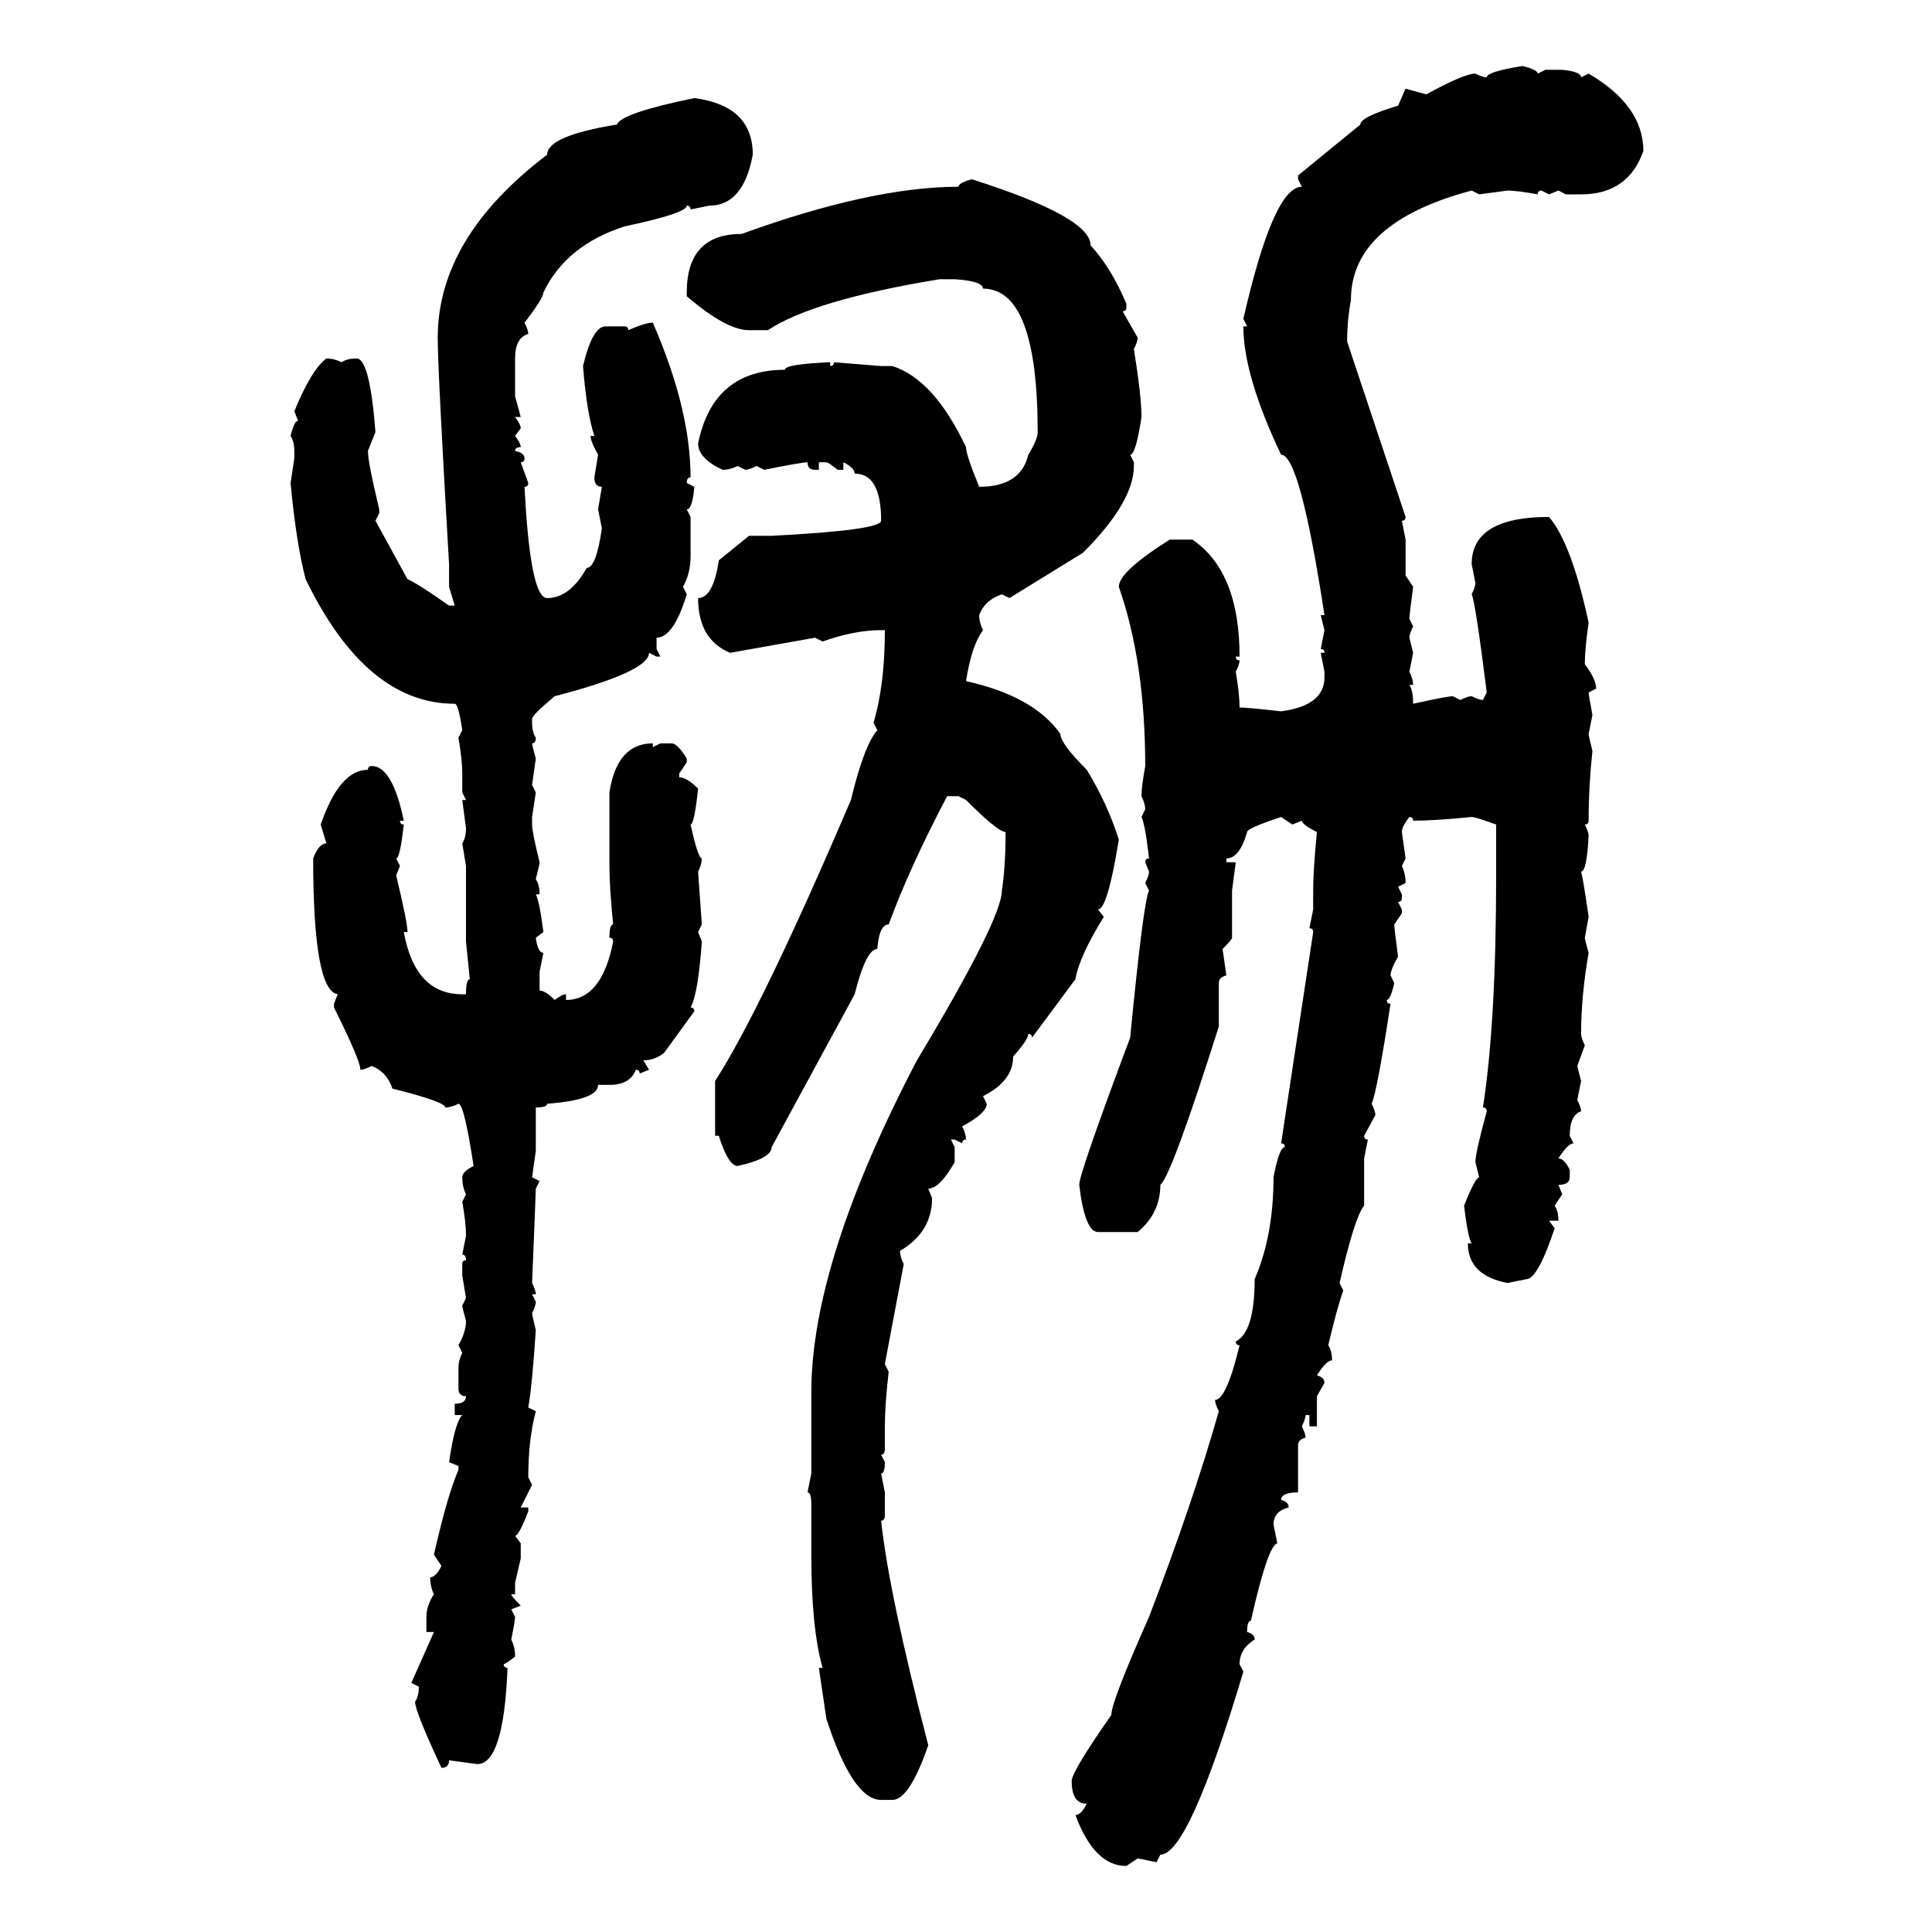 <svg xmlns="http://www.w3.org/2000/svg" xmlns:xlink="http://www.w3.org/1999/xlink" width="300" height="300"><path d="M236.43 10.25L236.43 10.25Q238.77 10.84 238.77 11.43L238.77 11.43L239.94 10.84L242.58 10.84Q245.51 11.13 245.51 12.01L245.51 12.01L246.68 11.43Q255.18 16.41 255.18 23.44L255.18 23.44Q252.83 30.18 245.51 30.18L245.51 30.18L243.16 30.18L241.99 29.59L240.53 30.18L239.36 29.59Q238.77 29.59 238.77 30.18L238.77 30.18Q235.55 29.59 234.08 29.59L234.08 29.59L229.69 30.18L228.52 29.59Q209.77 34.57 209.77 46.58L209.77 46.58Q209.18 49.80 209.18 53.03L209.18 53.03L218.26 80.27Q218.26 80.86 217.68 80.86L217.68 80.86L218.26 83.79L218.26 89.36L219.43 91.11Q218.85 95.51 218.85 96.09L218.85 96.09L219.43 97.27Q218.85 98.44 218.85 99.02L218.85 99.02L219.43 101.37L218.85 104.30Q219.43 105.47 219.43 106.35L219.43 106.35L218.85 106.35Q219.43 107.23 219.43 109.28L219.43 109.28Q224.71 108.11 225.59 108.11L225.59 108.11L226.76 108.69Q227.93 108.11 228.52 108.11L228.52 108.11Q229.69 108.69 230.27 108.69L230.27 108.69L230.86 107.52Q229.10 93.46 228.52 92.29L228.52 92.29Q229.10 91.11 229.10 90.53L229.10 90.53L228.52 87.60Q228.52 80.27 240.53 80.27L240.53 80.27Q244.04 84.38 246.68 96.68L246.68 96.68Q246.09 100.78 246.09 103.13L246.09 103.13Q247.85 105.47 247.85 106.93L247.85 106.93L246.68 107.52Q246.68 107.81 247.27 111.04L247.27 111.04L246.68 113.96Q246.68 114.26 247.27 116.60L247.27 116.60Q246.68 122.17 246.68 127.44L246.68 127.44Q246.68 128.03 246.09 128.03L246.09 128.03Q246.68 129.20 246.68 129.79L246.68 129.79Q246.39 135.35 245.51 135.35L245.51 135.35Q245.80 136.23 246.68 142.38L246.68 142.38L246.09 145.61Q246.09 145.90 246.68 147.95L246.68 147.95Q245.51 154.69 245.51 160.55L245.51 160.55Q245.51 161.13 246.09 162.30L246.09 162.30L244.92 165.53L245.51 167.87L244.92 170.80Q245.51 171.97 245.51 172.56L245.51 172.56Q243.75 173.14 243.75 176.37L243.75 176.37L244.34 177.54Q243.46 177.54 241.99 179.88L241.99 179.88Q242.87 179.88 243.75 181.64L243.75 181.64L243.75 182.81Q243.75 183.98 241.99 183.98L241.99 183.98L242.58 185.45L241.41 187.21Q241.99 188.09 241.99 189.55L241.99 189.55L240.53 189.55L241.41 190.72Q238.77 198.63 237.01 198.63L237.01 198.63L234.08 199.22Q227.93 198.05 227.93 193.07L227.93 193.07L228.52 193.07Q227.93 192.19 227.34 187.21L227.34 187.21Q229.10 182.81 229.69 182.81L229.69 182.81L229.10 180.47Q229.10 179.00 230.86 172.56L230.86 172.56Q230.86 171.97 230.27 171.97L230.27 171.97Q232.32 158.79 232.32 135.94L232.32 135.94L232.32 128.03Q229.10 126.86 228.52 126.86L228.52 126.86Q222.66 127.44 219.43 127.44L219.43 127.44Q219.43 126.86 218.85 126.86L218.85 126.86Q217.68 128.32 217.68 129.20L217.68 129.20L218.26 133.30L217.68 134.47Q218.26 135.64 218.26 137.11L218.26 137.11L217.09 137.70L217.68 138.87L217.68 139.45Q217.68 140.04 217.09 140.04L217.09 140.04L217.68 141.21L217.68 141.80L216.50 143.55Q216.50 144.14 217.09 148.54L217.09 148.54Q215.92 150.59 215.92 151.46L215.92 151.46L216.50 152.64Q215.92 155.27 215.33 155.27L215.33 155.27Q215.33 155.86 215.92 155.86L215.92 155.86Q213.87 169.34 212.99 171.39L212.99 171.39Q213.57 172.56 213.57 173.14L213.57 173.14L211.82 176.37Q211.82 176.95 212.40 176.95L212.40 176.95L211.82 179.88L211.82 187.21Q210.35 188.96 208.01 199.22L208.01 199.22L208.59 200.39Q207.71 202.73 206.25 208.89L206.25 208.89Q206.84 209.77 206.84 211.23L206.84 211.23Q205.96 211.23 204.49 213.57L204.49 213.57Q205.66 213.87 205.66 214.75L205.66 214.75L204.49 216.80L204.49 221.48L203.32 221.48L203.32 219.73L202.73 219.73Q202.73 220.31 202.15 221.48L202.15 221.48Q202.73 222.66 202.73 223.24L202.73 223.24Q201.56 223.54 201.56 224.41L201.56 224.41L201.56 231.74Q198.93 231.74 198.93 232.91L198.93 232.91Q200.10 233.20 200.10 234.08L200.10 234.08Q197.75 234.67 197.75 236.72L197.75 236.72L198.34 239.65Q196.88 239.94 194.24 251.66L194.24 251.66Q193.65 251.66 193.65 253.42L193.65 253.42Q194.82 253.71 194.82 254.59L194.82 254.59Q192.48 256.05 192.48 258.40L192.48 258.40L193.07 259.57Q184.57 287.99 180.18 287.99L180.18 287.99L179.59 289.16L176.66 288.57L174.90 289.75Q169.92 289.75 166.99 281.84L166.99 281.84Q167.87 281.84 168.75 280.08L168.75 280.08Q166.41 280.08 166.41 276.56L166.41 276.56Q166.41 275.10 172.56 266.31L172.56 266.31Q172.56 264.26 178.42 251.07L178.42 251.07Q185.16 233.50 189.26 219.14L189.26 219.14Q188.67 217.97 188.67 217.38L188.67 217.38Q190.43 217.38 192.48 208.89L192.48 208.89Q191.89 208.89 191.89 208.30L191.89 208.30Q194.82 206.84 194.82 198.63L194.82 198.63Q197.75 191.89 197.75 182.81L197.75 182.81Q198.63 178.13 199.51 178.13L199.51 178.13Q199.51 177.54 198.93 177.54L198.93 177.54L203.91 144.73Q203.91 144.14 203.32 144.14L203.32 144.14L203.91 141.21L203.91 138.28Q203.91 135.06 204.49 129.20L204.49 129.20Q202.15 128.03 202.15 127.44L202.15 127.44L200.68 128.03L198.93 126.86Q193.65 128.61 193.65 129.20L193.65 129.20Q192.48 133.30 190.43 133.30L190.43 133.30L190.43 133.89L191.89 133.89L191.31 138.28L191.31 145.61Q191.31 145.90 189.84 147.36L189.84 147.36L190.43 151.46Q189.26 151.76 189.26 152.64L189.26 152.64L189.26 159.38Q181.93 182.52 180.18 183.98L180.18 183.98Q180.18 188.38 176.66 191.31L176.66 191.31L170.51 191.31Q168.46 191.31 167.58 183.98L167.58 183.98Q167.58 182.23 175.49 161.13L175.49 161.13Q177.54 140.04 178.42 138.28L178.42 138.28L177.83 137.11Q178.42 135.94 178.42 135.35L178.42 135.35L177.83 133.89Q177.83 133.30 178.42 133.30L178.42 133.30Q177.83 128.03 177.25 126.86L177.25 126.86L177.83 125.68Q177.83 124.80 177.25 123.63L177.25 123.63Q177.25 122.17 177.83 118.95L177.83 118.95Q177.83 102.83 173.73 91.11L173.73 91.11Q173.73 88.77 181.64 83.79L181.64 83.79L185.16 83.79Q192.48 88.77 192.48 101.95L192.48 101.95L191.89 101.95Q191.89 102.54 192.48 102.54L192.48 102.54Q192.48 103.13 191.89 104.30L191.89 104.30Q192.48 107.81 192.48 109.86L192.48 109.86Q193.65 109.86 198.93 110.45L198.93 110.45Q205.66 109.57 205.66 105.18L205.66 105.18L205.66 104.30L205.08 101.37L205.66 101.37Q205.66 100.78 205.08 100.78L205.08 100.78L205.66 97.85L205.08 95.51L205.66 95.51Q201.86 70.61 198.93 70.61L198.93 70.61Q193.07 58.30 193.07 50.68L193.07 50.68L193.65 50.68L193.07 49.51Q197.75 29.00 202.15 29.00L202.15 29.00L201.56 27.83L201.56 27.25L211.23 19.34Q211.23 18.16 217.09 16.41L217.09 16.41L218.26 13.77L221.48 14.65Q227.34 11.43 229.10 11.43L229.10 11.43Q230.27 12.01 230.86 12.01L230.86 12.01Q230.86 11.13 236.43 10.25ZM107.81 15.23L107.81 15.23Q116.89 16.41 116.89 24.02L116.89 24.02Q115.43 31.93 110.16 31.93L110.16 31.93L107.23 32.52Q107.23 31.93 106.64 31.93L106.64 31.93Q106.64 33.11 96.97 35.16L96.97 35.16Q87.89 38.09 84.38 45.41L84.38 45.41Q84.38 46.29 81.45 50.10L81.45 50.10Q82.03 51.27 82.03 51.86L82.03 51.86Q79.98 52.44 79.98 55.66L79.98 55.66L79.98 61.52L80.86 64.75L79.98 64.75Q80.86 65.92 80.86 66.50L80.86 66.50L79.98 67.68Q80.86 68.85 80.86 69.43L80.86 69.43Q79.98 69.43 79.98 70.02L79.98 70.02Q81.45 70.31 81.45 71.19L81.45 71.19Q81.45 71.78 80.86 71.78L80.86 71.78L82.03 75Q82.03 75.59 81.45 75.59L81.45 75.59Q82.32 92.87 84.96 92.87L84.96 92.87Q88.48 92.87 91.11 88.18L91.11 88.18Q92.58 88.18 93.46 82.03L93.46 82.03L92.87 79.10L93.46 75.59Q92.29 75.59 92.29 74.12L92.29 74.12L92.87 70.61Q91.70 68.55 91.70 67.68L91.70 67.68L92.29 67.68Q91.11 64.16 90.53 56.84L90.53 56.84Q91.99 50.68 94.04 50.68L94.04 50.68L96.97 50.68Q97.56 50.68 97.56 51.27L97.56 51.27Q100.20 50.10 101.37 50.10L101.37 50.10Q107.23 63.57 107.23 74.12L107.23 74.12Q106.64 74.12 106.64 75L106.64 75L107.81 75.59Q107.52 79.10 106.64 79.10L106.64 79.10L107.23 80.27L107.23 86.43Q107.23 89.06 106.05 91.11L106.05 91.11L106.64 92.29Q104.59 99.02 101.95 99.02L101.95 99.02L101.95 100.78L102.54 101.95L101.95 101.95L100.78 101.37Q100.78 104.30 86.13 108.11L86.13 108.11Q82.62 111.04 82.62 111.62L82.62 111.62L82.62 112.21Q82.62 113.67 83.20 114.55L83.20 114.55Q83.20 115.43 82.62 115.43L82.62 115.43Q82.62 115.72 83.20 117.77L83.20 117.77L82.62 121.88L83.20 123.05L82.62 126.86L82.62 128.03Q82.62 129.20 83.79 133.89L83.79 133.89Q83.79 134.18 83.20 136.52L83.20 136.52Q83.79 137.40 83.79 138.87L83.79 138.87L83.20 138.87Q83.79 140.04 84.38 144.73L84.38 144.73L83.20 145.61Q83.50 147.95 84.38 147.95L84.38 147.95L83.79 150.88L83.79 153.81Q84.67 153.81 86.13 155.27L86.13 155.27Q87.30 154.39 87.89 154.39L87.89 154.39L87.89 155.27Q93.46 155.27 95.21 146.19L95.21 146.19Q95.21 145.61 94.63 145.61L94.63 145.61Q94.63 143.55 95.21 143.55L95.21 143.55Q94.63 137.70 94.63 134.47L94.63 134.47L94.63 123.05Q95.80 115.43 101.37 115.43L101.37 115.43L101.37 116.02L102.54 115.43L104.30 115.43Q105.18 115.43 106.64 117.77L106.64 117.77L106.64 118.36L105.47 120.12L105.47 120.70Q106.64 120.70 108.40 122.46L108.40 122.46Q107.81 128.03 107.23 128.03L107.23 128.03Q108.40 133.30 108.98 133.30L108.98 133.30Q108.98 134.18 108.40 135.35L108.40 135.35L108.98 143.55L108.40 144.73L108.98 146.19Q108.40 154.39 107.23 156.45L107.23 156.45Q107.81 156.45 107.81 157.03L107.81 157.03L103.13 163.48Q101.66 164.65 99.90 164.65L99.90 164.65L100.78 166.11L99.32 166.70Q99.32 166.11 98.73 166.11L98.73 166.11Q97.85 168.46 94.63 168.46L94.63 168.46L92.87 168.46Q92.87 170.80 84.96 171.39L84.96 171.39Q84.96 171.97 83.20 171.97L83.20 171.97L83.20 178.71L82.62 182.81L83.79 183.40L83.20 184.57Q83.20 185.16 82.62 199.22L82.62 199.22Q83.20 200.39 83.20 200.98L83.20 200.98L82.62 200.98L83.20 202.15Q83.20 202.73 82.62 203.91L82.62 203.91Q82.62 204.20 83.20 206.54L83.20 206.54Q82.62 215.33 82.03 218.55L82.03 218.55L83.20 219.14Q82.03 223.54 82.03 229.39L82.03 229.39L82.62 230.57L80.86 234.08L82.03 234.08L82.03 234.67Q80.57 238.48 79.98 238.48L79.98 238.48L80.86 239.65L80.86 241.99L79.98 245.80L79.98 247.56L79.39 247.56Q79.39 247.85 80.86 249.32L80.86 249.32L79.39 249.90L79.98 251.07Q79.98 251.66 79.39 254.59L79.39 254.59Q79.98 255.76 79.98 257.23L79.98 257.23Q78.52 258.40 78.22 258.40L78.22 258.40Q78.22 258.98 78.81 258.98L78.81 258.98Q78.22 273.93 74.12 273.93L74.12 273.93L69.73 273.34Q69.73 274.51 68.55 274.51L68.55 274.51Q64.45 265.72 64.45 264.26L64.45 264.26Q65.04 263.38 65.04 261.91L65.04 261.91L63.87 261.33L67.38 253.42L66.21 253.42L66.21 251.07Q66.21 249.32 67.38 247.56L67.38 247.56Q66.80 246.39 66.80 244.92L66.80 244.92Q67.68 244.92 68.55 243.16L68.55 243.16L67.38 241.41Q69.43 232.32 71.19 228.22L71.19 228.22L71.19 227.64L69.73 227.05Q70.61 220.90 71.78 219.73L71.78 219.73L70.61 219.73L70.61 217.97Q72.36 217.97 72.36 216.80L72.36 216.80Q71.19 216.80 71.19 215.63L71.19 215.63L71.19 212.40Q71.19 211.23 71.78 210.06L71.78 210.06L71.19 208.89Q72.36 206.84 72.36 205.08L72.36 205.08Q71.78 203.03 71.78 202.73L71.78 202.73L72.36 201.56L71.78 198.05L71.78 196.29Q71.78 195.70 72.36 195.70L72.36 195.70Q72.36 194.82 71.78 194.82L71.78 194.82L72.36 191.89Q72.36 189.84 71.78 186.62L71.78 186.62L72.36 185.45Q71.78 184.28 71.78 182.81L71.78 182.81Q71.78 181.93 73.54 181.05L73.54 181.05Q72.07 171.39 71.19 171.39L71.19 171.39Q70.02 171.97 69.14 171.97L69.14 171.97Q69.14 171.09 60.94 169.04L60.94 169.04Q60.06 166.41 57.71 165.53L57.71 165.53Q56.54 166.11 55.96 166.11L55.96 166.11Q55.96 164.65 51.86 156.45L51.86 156.45L51.86 155.86L52.44 154.39Q48.63 153.81 48.63 133.30L48.63 133.30Q49.51 130.96 50.68 130.96L50.68 130.96L49.80 128.03Q52.73 119.53 57.13 119.53L57.13 119.53Q57.13 118.95 57.71 118.95L57.71 118.95Q60.94 118.95 62.70 127.44L62.70 127.44L62.11 127.44Q62.11 128.03 62.70 128.03L62.70 128.03Q62.11 133.30 61.52 133.30L61.52 133.30L62.11 134.47L61.52 135.94Q63.28 143.26 63.28 144.73L63.28 144.73L62.70 144.73Q64.45 154.39 71.78 154.39L71.78 154.39L72.36 154.39Q72.36 152.05 72.95 152.05L72.95 152.05L72.36 146.19L72.36 134.47L71.78 130.96Q72.36 130.08 72.36 128.61L72.36 128.61L71.78 124.22L72.36 124.22L71.78 123.05L71.78 120.12Q71.78 118.07 71.19 114.55L71.19 114.55L71.78 113.38Q71.19 109.28 70.61 109.28L70.61 109.28Q56.84 109.28 47.46 89.94L47.46 89.94Q46.00 84.38 45.12 75L45.12 75L45.70 71.19L45.70 70.02Q45.70 68.55 45.12 67.68L45.12 67.68Q45.70 65.33 46.29 65.33L46.29 65.33L45.70 63.87Q48.34 57.42 50.68 55.66L50.68 55.66Q51.86 55.66 53.03 56.25L53.03 56.25Q53.91 55.66 55.37 55.66L55.37 55.66Q57.42 55.66 58.30 67.09L58.30 67.09L57.13 70.02Q57.13 71.78 58.89 79.10L58.89 79.10L58.89 79.69L58.30 80.86L63.28 89.94Q64.75 90.53 69.73 94.04L69.73 94.04L70.61 94.04L69.73 91.11L69.73 87.60Q67.97 57.42 67.97 52.44L67.97 52.44Q67.97 36.91 84.96 24.02L84.96 24.02Q84.96 21.09 95.80 19.34L95.80 19.34Q96.39 17.58 107.81 15.23ZM150.88 27.83L150.88 27.83Q169.34 33.69 169.34 38.09L169.34 38.09Q172.56 41.60 174.90 47.17L174.90 47.17L174.90 47.75Q174.90 48.34 174.32 48.34L174.32 48.34L176.66 52.44Q176.66 53.03 176.07 54.20L176.07 54.20Q177.25 61.52 177.25 64.75L177.25 64.75Q176.37 70.61 175.49 70.61L175.49 70.61L176.07 71.78L176.07 72.36Q176.07 77.93 168.16 85.84L168.16 85.84L156.74 92.87L155.57 92.29Q152.93 93.16 152.05 95.51L152.05 95.51Q152.05 96.68 152.64 97.85L152.64 97.85Q150.88 100.20 150 105.76L150 105.76Q160.55 108.11 164.65 113.96L164.65 113.96Q164.65 115.43 168.75 119.53L168.75 119.53Q171.97 124.80 173.73 130.37L173.73 130.37Q171.97 141.21 170.51 141.21L170.51 141.21L171.39 142.38Q167.58 148.54 166.99 152.05L166.99 152.05L160.25 161.13Q160.25 160.55 159.67 160.55L159.67 160.55Q159.67 161.43 157.32 164.06L157.32 164.06Q157.32 167.87 152.64 170.21L152.64 170.21L153.22 171.39Q153.22 172.85 149.41 174.90L149.41 174.90Q150 176.07 150 176.95L150 176.95Q149.41 176.95 149.41 177.54L149.41 177.54L148.24 176.95L147.66 176.95L148.24 178.13L148.24 180.47Q145.90 184.57 144.14 184.57L144.14 184.57L144.73 186.04Q144.73 191.31 139.75 194.24L139.75 194.24Q139.75 195.12 140.33 196.29L140.33 196.29L137.40 211.82L137.99 212.99Q137.40 218.26 137.40 221.48L137.40 221.48L137.40 225Q137.40 225.88 136.82 225.88L136.82 225.88L137.40 227.05Q137.40 228.81 136.82 228.81L136.82 228.81L137.40 231.74L137.40 235.25Q137.40 236.13 136.82 236.13L136.82 236.13Q137.99 247.27 144.14 271.00L144.14 271.00Q141.21 279.49 138.57 279.49L138.57 279.49L136.82 279.49Q132.42 279.49 128.32 266.89L128.32 266.89L127.15 258.98L127.73 258.98Q125.98 252.83 125.98 241.41L125.98 241.41L125.98 233.50Q125.98 231.74 125.39 231.74L125.39 231.74L125.98 228.81L125.98 216.21Q125.98 196.00 142.38 164.65L142.38 164.65Q155.57 142.68 155.57 138.28L155.57 138.28Q156.15 134.47 156.15 129.20L156.15 129.20Q154.98 129.20 150 124.22L150 124.22L148.83 123.63L147.07 123.63Q141.21 134.77 137.99 143.55L137.99 143.55Q136.52 143.55 136.23 147.36L136.23 147.36Q134.47 147.36 132.71 154.39L132.71 154.39L119.82 178.13Q119.82 179.88 114.55 181.05L114.55 181.05Q113.09 181.05 111.62 176.37L111.62 176.37L111.04 176.37L111.04 167.87Q118.36 156.45 132.13 124.22L132.13 124.22Q134.18 115.72 136.23 113.38L136.23 113.38L135.64 112.21Q137.40 106.35 137.40 97.85L137.40 97.85L136.82 97.85Q132.71 97.85 127.73 99.61L127.73 99.61L126.56 99.02L113.38 101.37Q108.40 99.32 108.40 92.87L108.40 92.87Q110.74 92.87 111.62 87.01L111.62 87.01L116.31 83.20L119.82 83.20Q136.82 82.32 136.82 80.86L136.82 80.86Q136.82 73.54 132.71 73.54L132.71 73.54Q132.71 72.66 130.96 71.78L130.96 71.78L130.96 72.95L130.08 72.95Q128.61 71.78 128.32 71.78L128.32 71.78L127.15 71.78L127.15 72.95L126.56 72.95Q125.39 72.95 125.39 71.78L125.39 71.78Q124.51 71.78 118.65 72.95L118.65 72.95L117.48 72.36Q116.31 72.95 115.72 72.95L115.72 72.95L114.55 72.36Q113.38 72.95 112.21 72.95L112.21 72.95Q108.40 71.19 108.40 68.85L108.40 68.85Q110.74 57.42 121.88 57.42L121.88 57.42Q121.88 56.54 128.91 56.25L128.91 56.25L128.91 56.84Q129.49 56.84 129.49 56.25L129.49 56.25L136.82 56.84L138.57 56.84Q145.02 58.89 150 69.43L150 69.43Q150 70.61 152.05 75.59L152.05 75.59Q158.50 75.59 159.67 70.61L159.67 70.61Q161.13 68.26 161.13 67.09L161.13 67.09Q161.13 44.82 152.64 44.82L152.64 44.82Q152.64 43.65 148.24 43.36L148.24 43.36L145.90 43.36Q126.27 46.58 119.24 51.27L119.24 51.27L116.31 51.27Q112.79 51.27 106.64 46.00L106.64 46.00L106.64 45.41Q106.64 36.33 115.14 36.33L115.14 36.33Q135.35 29.00 148.83 29.00L148.83 29.00Q148.83 28.42 150.88 27.83Z"/></svg>